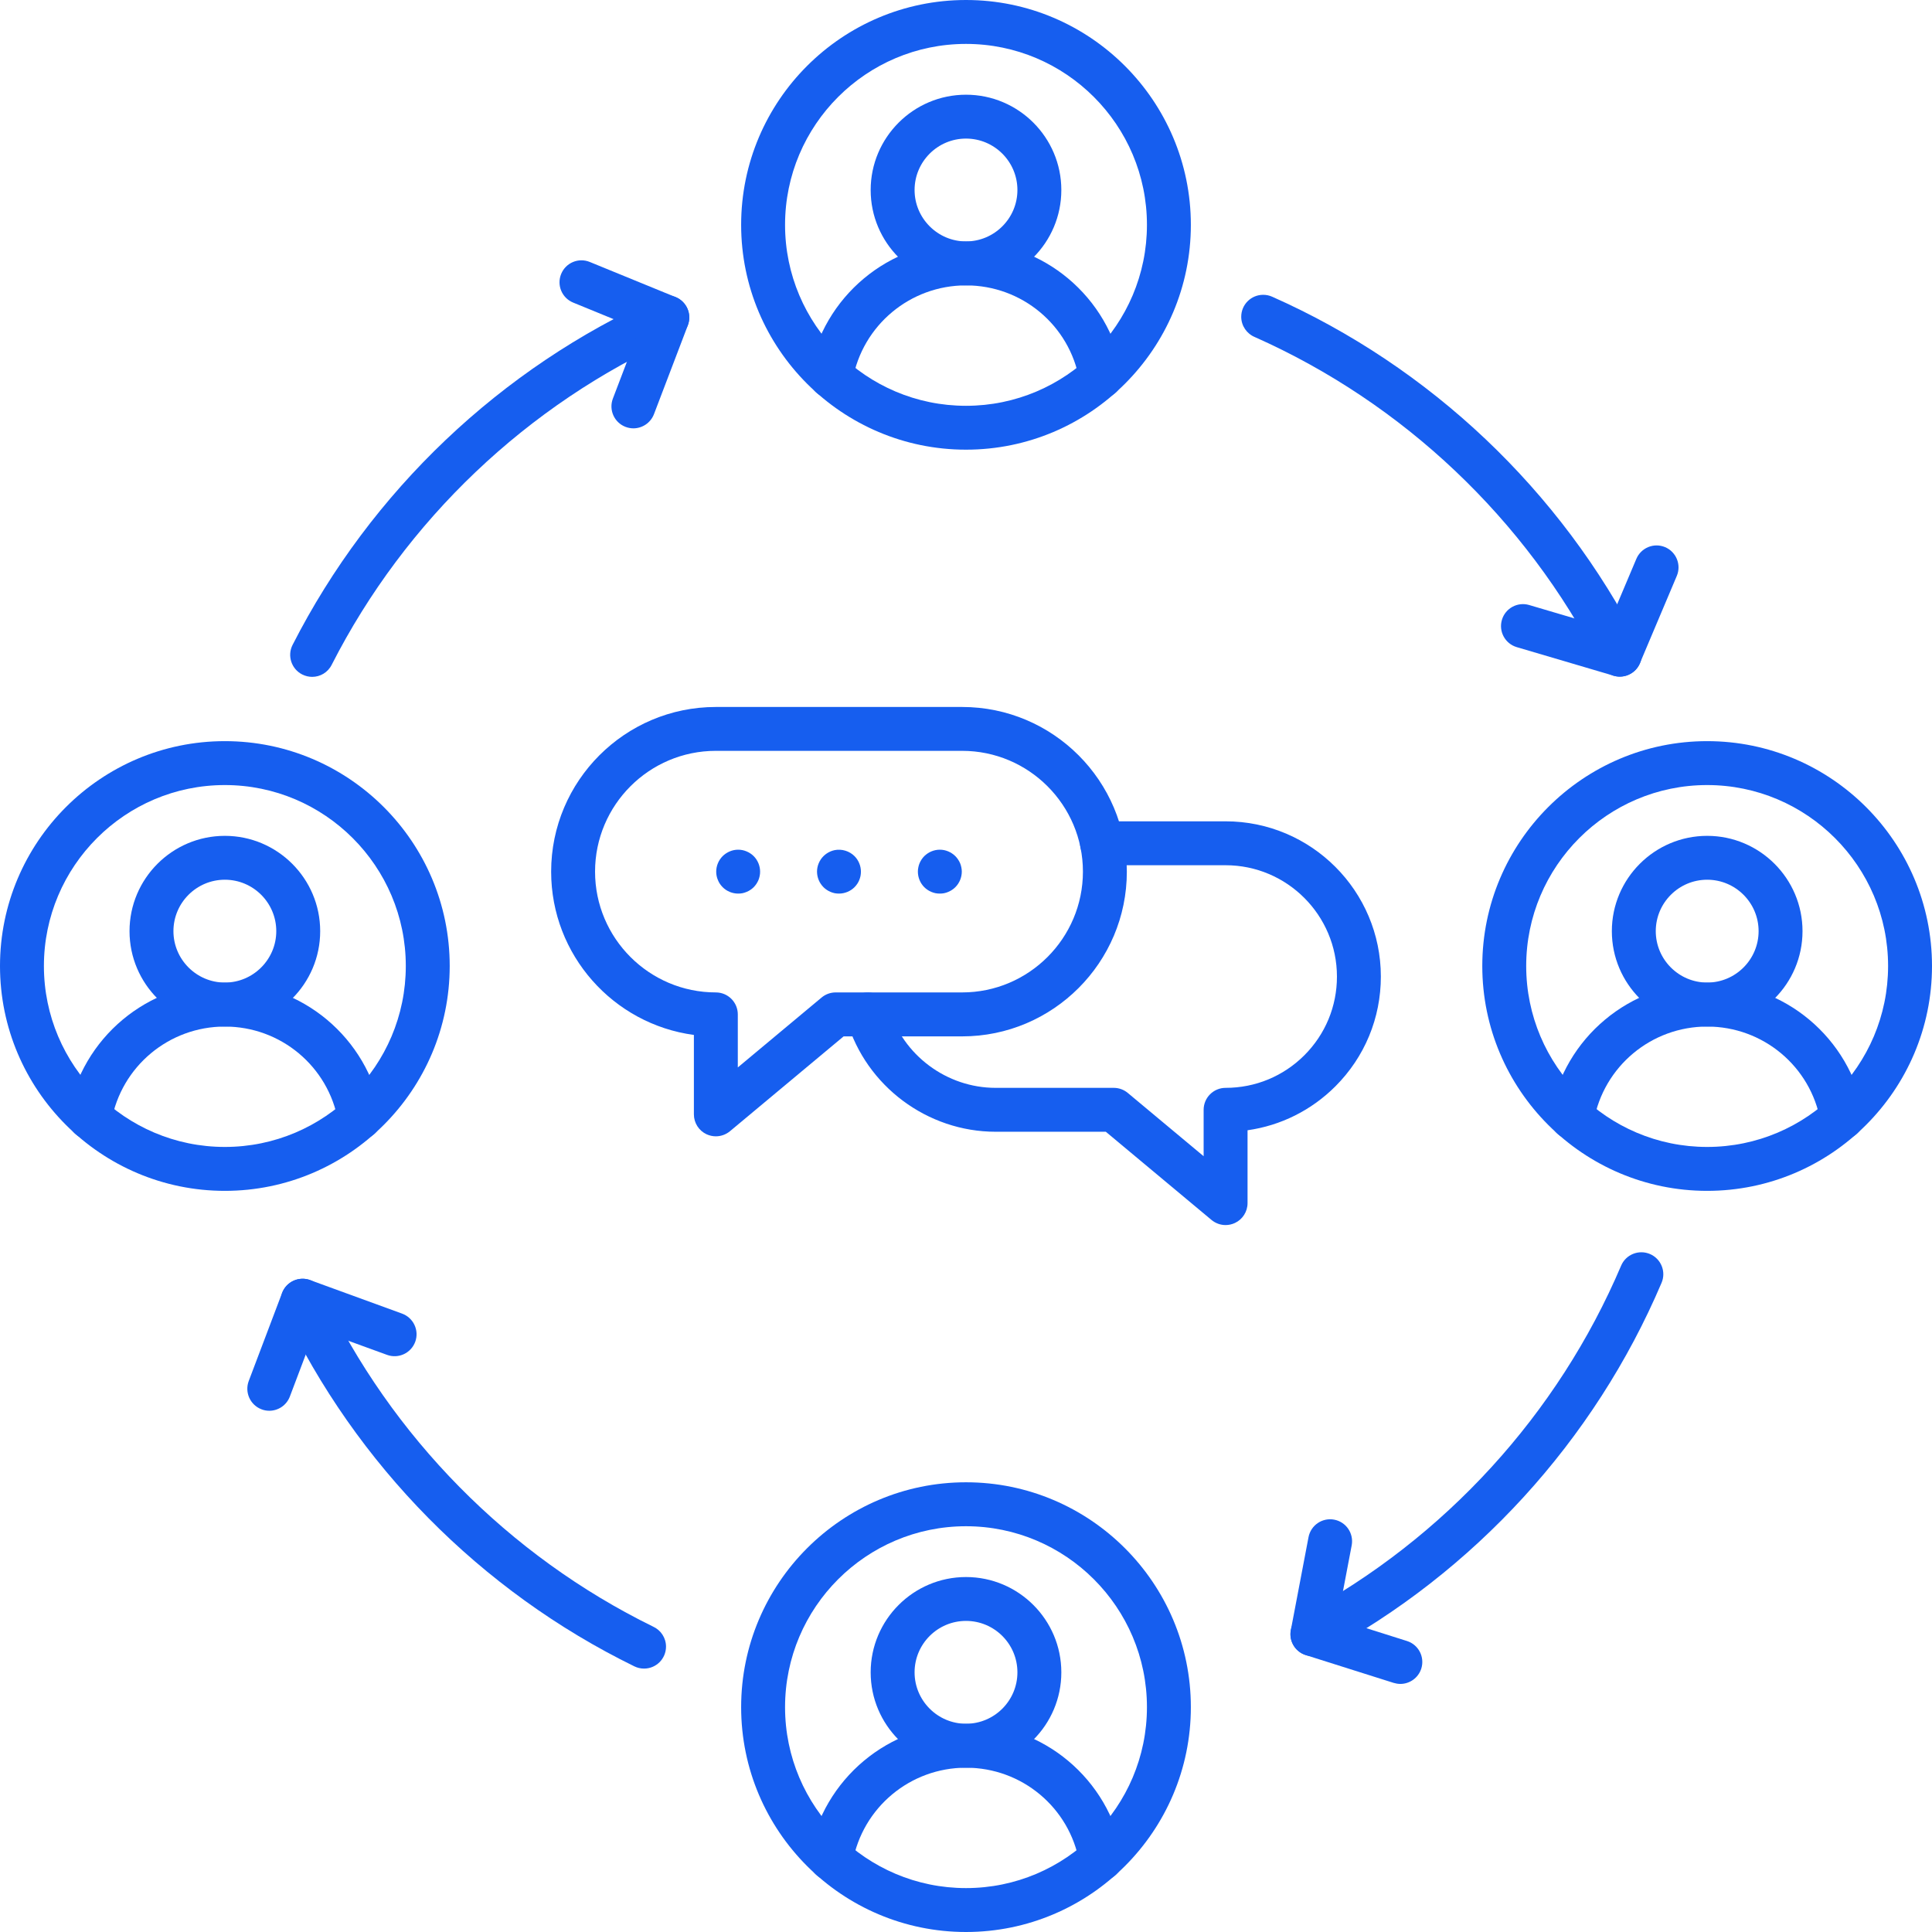 <svg xmlns="http://www.w3.org/2000/svg" xmlns:xlink="http://www.w3.org/1999/xlink" width="500" zoomAndPan="magnify" viewBox="0 0 375 375" height="500" preserveAspectRatio="xMidYMid meet" version="1.0"><path fill="#165eef" d="M 187.5 55.391 C 177.297 55.391 168.996 47.09 168.996 36.887 C 168.996 26.684 177.297 18.383 187.5 18.383 C 197.703 18.383 206.004 26.684 206.004 36.887 C 206.004 47.09 197.711 55.391 187.5 55.391 Z M 187.5 26.898 C 181.996 26.898 177.52 31.379 177.52 36.879 C 177.52 42.375 182.004 46.859 187.5 46.859 C 193.004 46.859 197.48 42.375 197.48 36.879 C 197.48 31.379 193.004 26.898 187.5 26.898 Z M 187.5 26.898 " fill-opacity="1" fill-rule="nonzero"/><path fill="#165eef" d="M 213.699 77.293 C 211.672 77.293 209.879 75.844 209.504 73.781 C 207.605 63.121 198.348 55.391 187.5 55.391 C 176.66 55.391 167.402 63.129 165.484 73.781 C 165.066 76.098 162.852 77.641 160.543 77.223 C 158.223 76.809 156.684 74.59 157.098 72.281 C 159.742 57.555 172.527 46.875 187.5 46.875 C 202.484 46.875 215.266 57.562 217.891 72.297 C 218.309 74.617 216.758 76.832 214.449 77.242 C 214.203 77.277 213.945 77.293 213.699 77.293 Z M 213.699 77.293 " fill-opacity="1" fill-rule="nonzero"/><path fill="#165eef" d="M 187.5 87.281 C 163.441 87.281 143.855 67.703 143.855 43.637 C 143.855 19.566 163.441 0 187.5 0 C 211.566 0 231.145 19.578 231.145 43.645 C 231.145 67.715 211.566 87.281 187.5 87.281 Z M 187.5 8.523 C 168.137 8.523 152.379 24.273 152.379 43.645 C 152.379 63.016 168.129 78.766 187.5 78.766 C 206.871 78.766 222.621 63.016 222.621 43.645 C 222.621 24.273 206.863 8.523 187.5 8.523 Z M 187.5 8.523 " fill-opacity="1" fill-rule="nonzero"/><path fill="#165eef" d="M 43.645 199.246 C 33.441 199.246 25.141 190.941 25.141 180.742 C 25.141 170.539 33.441 162.238 43.645 162.238 C 53.848 162.238 62.148 170.539 62.148 180.742 C 62.148 190.941 53.848 199.246 43.645 199.246 Z M 43.645 170.754 C 38.141 170.754 33.664 175.234 33.664 180.734 C 33.664 186.23 38.148 190.715 43.645 190.715 C 49.141 190.715 53.625 186.23 53.625 180.734 C 53.625 175.234 49.152 170.754 43.645 170.754 Z M 43.645 170.754 " fill-opacity="1" fill-rule="nonzero"/><path fill="#165eef" d="M 69.836 221.156 C 67.809 221.156 66.016 219.707 65.641 217.645 C 63.742 206.984 54.484 199.254 43.637 199.254 C 32.797 199.254 23.539 206.992 21.621 217.645 C 21.203 219.965 18.988 221.496 16.68 221.09 C 14.359 220.672 12.816 218.453 13.234 216.145 C 15.879 201.418 28.66 190.738 43.637 190.738 C 58.621 190.738 71.402 201.426 74.027 216.16 C 74.438 218.48 72.895 220.695 70.586 221.105 C 70.34 221.129 70.09 221.156 69.836 221.156 Z M 69.836 221.156 " fill-opacity="1" fill-rule="nonzero"/><path fill="#165eef" d="M 43.645 231.145 C 19.578 231.145 0 211.566 0 187.5 C 0 163.441 19.578 143.855 43.645 143.855 C 67.715 143.855 87.289 163.434 87.289 187.5 C 87.281 211.566 67.703 231.145 43.645 231.145 Z M 43.645 152.379 C 24.273 152.379 8.523 168.137 8.523 187.5 C 8.523 206.863 24.273 222.621 43.645 222.621 C 63.016 222.621 78.766 206.863 78.766 187.5 C 78.766 168.137 63.008 152.379 43.645 152.379 Z M 43.645 152.379 " fill-opacity="1" fill-rule="nonzero"/><path fill="#165eef" d="M 187.5 343.109 C 177.297 343.109 168.996 334.809 168.996 324.605 C 168.996 314.402 177.297 306.102 187.5 306.102 C 197.703 306.102 206.004 314.402 206.004 324.605 C 206.004 334.809 197.711 343.109 187.5 343.109 Z M 187.5 314.617 C 181.996 314.617 177.52 319.09 177.52 324.598 C 177.52 330.102 182.004 334.578 187.5 334.578 C 193.004 334.578 197.48 330.102 197.48 324.598 C 197.48 319.09 193.004 314.617 187.5 314.617 Z M 187.5 314.617 " fill-opacity="1" fill-rule="nonzero"/><path fill="#165eef" d="M 213.699 365.012 C 211.672 365.012 209.879 363.562 209.504 361.5 C 207.605 350.848 198.348 343.109 187.5 343.109 C 176.66 343.109 167.402 350.848 165.484 361.5 C 165.066 363.816 162.852 365.359 160.543 364.941 C 158.223 364.527 156.684 362.309 157.098 360 C 159.742 345.281 172.527 334.594 187.5 334.594 C 202.484 334.594 215.266 345.281 217.891 360.016 C 218.309 362.336 216.758 364.551 214.449 364.961 C 214.203 364.996 213.945 365.012 213.699 365.012 Z M 213.699 365.012 " fill-opacity="1" fill-rule="nonzero"/><path fill="#165eef" d="M 187.5 375 C 163.441 375 143.855 355.422 143.855 331.355 C 143.855 307.297 163.434 287.711 187.5 287.711 C 211.566 287.711 231.145 307.285 231.145 331.355 C 231.145 355.422 211.566 375 187.5 375 Z M 187.5 296.242 C 168.137 296.242 152.379 311.992 152.379 331.363 C 152.379 350.734 168.137 366.477 187.5 366.477 C 206.863 366.477 222.621 350.719 222.621 331.355 C 222.621 311.992 206.863 296.242 187.5 296.242 Z M 187.5 296.242 " fill-opacity="1" fill-rule="nonzero"/><path fill="#165eef" d="M 331.363 199.246 C 321.16 199.246 312.859 190.941 312.859 180.742 C 312.859 170.539 321.16 162.238 331.363 162.238 C 341.566 162.238 349.867 170.539 349.867 180.742 C 349.867 190.941 341.566 199.246 331.363 199.246 Z M 331.363 170.754 C 325.859 170.754 321.383 175.234 321.383 180.734 C 321.383 186.23 325.859 190.715 331.363 190.715 C 336.871 190.715 341.344 186.23 341.344 180.734 C 341.344 175.234 336.871 170.754 331.363 170.754 Z M 331.363 170.754 " fill-opacity="1" fill-rule="nonzero"/><path fill="#165eef" d="M 357.555 221.156 C 355.527 221.156 353.734 219.707 353.359 217.645 C 351.461 206.984 342.203 199.254 331.355 199.254 C 320.516 199.254 311.258 206.992 309.34 217.645 C 308.922 219.965 306.715 221.504 304.398 221.09 C 302.078 220.672 300.535 218.453 300.953 216.145 C 303.598 201.418 316.379 190.738 331.355 190.738 C 346.34 190.738 359.121 201.426 361.746 216.16 C 362.164 218.48 360.613 220.695 358.305 221.105 C 358.059 221.129 357.801 221.156 357.555 221.156 Z M 357.555 221.156 " fill-opacity="1" fill-rule="nonzero"/><path fill="#165eef" d="M 331.355 231.145 C 307.297 231.145 287.711 211.566 287.711 187.5 C 287.711 163.441 307.285 143.855 331.355 143.855 C 355.422 143.855 375 163.434 375 187.5 C 375 211.566 355.422 231.145 331.355 231.145 Z M 331.355 152.379 C 311.992 152.379 296.234 168.129 296.234 187.5 C 296.234 206.871 311.984 222.621 331.355 222.621 C 350.727 222.621 366.477 206.863 366.477 187.5 C 366.477 168.137 350.719 152.379 331.355 152.379 Z M 331.355 152.379 " fill-opacity="1" fill-rule="nonzero"/><path fill="#165eef" d="M 60.59 131.379 C 59.941 131.379 59.277 131.223 58.652 130.91 C 56.559 129.844 55.723 127.277 56.785 125.184 C 71.992 95.336 97.203 71.379 127.781 57.715 C 128.328 57.469 128.922 57.34 129.52 57.34 C 131.871 57.34 133.781 59.25 133.781 61.602 C 133.781 63.402 132.664 64.941 131.09 65.566 C 102.359 78.453 78.672 100.984 64.379 129.043 C 63.629 130.535 62.141 131.379 60.59 131.379 Z M 60.59 131.379 " fill-opacity="1" fill-rule="nonzero"/><path fill="#165eef" d="M 314.395 131.336 C 312.672 131.336 311.184 130.312 310.516 128.84 C 296.129 100.73 272.352 78.223 243.555 65.422 C 242.012 64.781 240.922 63.254 240.922 61.484 C 240.922 59.129 242.82 57.223 245.184 57.223 L 245.191 57.223 C 245.785 57.223 246.375 57.348 246.922 57.59 C 277.602 71.199 302.922 95.184 318.203 125.129 C 318.512 125.727 318.672 126.391 318.672 127.066 C 318.656 129.418 316.746 131.336 314.395 131.336 Z M 314.395 131.336 " fill-opacity="1" fill-rule="nonzero"/><path fill="#165eef" d="M 125.012 323.871 C 124.363 323.871 123.715 323.727 123.129 323.438 C 93.309 308.848 69.078 284.293 54.895 254.293 C 53.891 252.16 54.801 249.621 56.922 248.617 C 59.055 247.609 61.594 248.523 62.598 250.645 C 75.945 278.871 98.734 301.984 126.785 315.734 C 128.25 316.406 129.273 317.891 129.273 319.609 C 129.266 321.973 127.363 323.871 125.012 323.871 Z M 125.012 323.871 " fill-opacity="1" fill-rule="nonzero"/><path fill="#165eef" d="M 254.746 321.453 C 253.227 321.453 251.754 320.633 250.984 319.203 C 249.871 317.129 250.652 314.547 252.723 313.434 C 280.398 298.586 302.395 274.508 314.66 245.66 C 315.578 243.496 318.078 242.488 320.25 243.402 C 322.414 244.32 323.43 246.828 322.508 248.992 C 309.484 279.621 286.141 305.184 256.766 320.941 C 256.109 321.289 255.418 321.453 254.746 321.453 Z M 254.746 321.453 " fill-opacity="1" fill-rule="nonzero"/><path fill="#165eef" d="M 314.395 131.328 C 313.996 131.328 313.586 131.266 313.184 131.148 L 294.402 125.609 C 292.141 124.941 290.855 122.574 291.52 120.316 C 292.184 118.059 294.555 116.77 296.812 117.434 L 311.941 121.902 L 317.617 108.469 C 318.535 106.305 321.035 105.289 323.199 106.203 C 325.363 107.121 326.379 109.621 325.465 111.785 L 318.309 128.719 C 317.641 130.34 316.074 131.328 314.395 131.328 Z M 314.395 131.328 " fill-opacity="1" fill-rule="nonzero"/><path fill="#165eef" d="M 122.941 83.141 C 122.438 83.141 121.926 83.047 121.422 82.859 C 119.223 82.023 118.125 79.559 118.961 77.359 L 124.066 63.98 L 111.246 58.73 C 109.066 57.836 108.027 55.348 108.922 53.172 C 109.816 50.992 112.297 49.953 114.477 50.848 L 131.148 57.672 C 133.285 58.551 134.336 60.973 133.516 63.137 L 126.93 80.402 C 126.273 82.09 124.66 83.141 122.941 83.141 Z M 122.941 83.141 " fill-opacity="1" fill-rule="nonzero"/><path fill="#165eef" d="M 52.27 273.828 C 51.766 273.828 51.254 273.742 50.762 273.547 C 48.562 272.711 47.453 270.254 48.281 268.047 L 54.75 250.961 C 55.578 248.777 58.004 247.66 60.195 248.465 L 78.051 254.973 C 80.258 255.785 81.402 258.23 80.598 260.438 C 79.789 262.645 77.344 263.785 75.137 262.984 L 61.234 257.922 L 56.258 271.074 C 55.609 272.777 53.992 273.828 52.27 273.828 Z M 52.27 273.828 " fill-opacity="1" fill-rule="nonzero"/><path fill="#165eef" d="M 271.809 326.848 C 271.379 326.848 270.945 326.777 270.52 326.652 L 253.449 321.254 C 251.387 320.609 250.141 318.52 250.551 316.398 L 253.984 298.355 C 254.43 296.047 256.652 294.527 258.973 294.965 C 261.281 295.406 262.797 297.629 262.363 299.949 L 259.637 314.266 L 273.094 318.52 C 275.336 319.227 276.578 321.621 275.871 323.871 C 275.293 325.688 273.613 326.848 271.809 326.848 Z M 271.809 326.848 " fill-opacity="1" fill-rule="nonzero"/><path fill="#165eef" d="M 138.945 220.559 C 138.332 220.559 137.719 220.422 137.141 220.16 C 135.641 219.461 134.684 217.953 134.684 216.297 L 134.684 200.879 C 119.062 198.793 106.977 185.379 106.977 169.191 C 106.977 151.559 121.32 137.223 138.945 137.223 L 186.75 137.223 C 204.383 137.223 218.719 151.566 218.719 169.191 C 218.719 186.816 204.375 201.16 186.75 201.16 L 163.746 201.16 L 141.684 219.57 C 140.898 220.219 139.926 220.559 138.945 220.559 Z M 138.945 145.738 C 126.016 145.738 115.5 156.254 115.5 169.184 C 115.5 182.113 126.016 192.629 138.945 192.629 C 141.297 192.629 143.207 194.539 143.207 196.891 L 143.207 207.188 L 159.469 193.621 C 160.234 192.98 161.199 192.629 162.195 192.629 L 186.75 192.629 C 199.68 192.629 210.195 182.113 210.195 169.184 C 210.195 156.254 199.68 145.738 186.75 145.738 Z M 138.945 145.738 " fill-opacity="1" fill-rule="nonzero"/><path fill="#165eef" d="M 237.887 237.785 C 236.906 237.785 235.934 237.441 235.16 236.797 L 214.637 219.672 L 193.254 219.672 C 179.992 219.672 168.121 210.809 164.371 198.109 C 163.703 195.852 164.992 193.484 167.25 192.816 C 169.508 192.152 171.879 193.441 172.543 195.699 C 175.227 204.793 183.742 211.152 193.254 211.152 L 216.18 211.152 C 217.176 211.152 218.141 211.5 218.906 212.141 L 233.625 224.422 L 233.625 215.41 C 233.625 213.059 235.535 211.152 237.887 211.152 C 243.664 211.152 249.094 208.902 253.176 204.828 C 257.258 200.746 259.5 195.324 259.5 189.555 C 259.5 177.641 249.801 167.941 237.887 167.941 L 213.902 167.941 C 211.551 167.941 209.641 166.031 209.641 163.68 C 209.641 161.328 211.551 159.418 213.902 159.418 L 237.887 159.418 C 254.504 159.418 268.023 172.934 268.023 189.555 C 268.023 197.598 264.887 205.168 259.203 210.852 C 254.531 215.523 248.582 218.473 242.148 219.383 L 242.148 233.523 C 242.148 235.176 241.191 236.684 239.691 237.383 C 239.121 237.648 238.5 237.785 237.887 237.785 Z M 237.887 237.785 " fill-opacity="1" fill-rule="nonzero"/><path fill="#165eef" d="M 143.277 173.445 C 142.152 173.445 141.059 172.996 140.266 172.203 C 140.07 172.004 139.891 171.785 139.73 171.555 C 139.578 171.324 139.449 171.078 139.348 170.82 C 139.234 170.559 139.152 170.293 139.098 170.02 C 139.039 169.746 139.016 169.465 139.016 169.184 C 139.016 168.066 139.473 166.969 140.266 166.176 C 140.465 165.98 140.676 165.801 140.914 165.648 C 141.145 165.496 141.391 165.359 141.648 165.254 C 141.902 165.145 142.168 165.066 142.441 165.008 C 142.996 164.898 143.559 164.898 144.109 165.008 C 144.383 165.066 144.648 165.145 144.902 165.254 C 145.168 165.359 145.414 165.496 145.645 165.648 C 145.875 165.801 146.098 165.98 146.293 166.176 C 147.086 166.969 147.535 168.066 147.535 169.184 C 147.535 169.465 147.512 169.746 147.453 170.02 C 147.402 170.293 147.316 170.559 147.215 170.82 C 147.102 171.078 146.973 171.324 146.82 171.555 C 146.668 171.785 146.488 172.004 146.293 172.203 C 146.098 172.398 145.875 172.578 145.645 172.73 C 145.414 172.883 145.168 173.02 144.902 173.121 C 144.648 173.234 144.383 173.309 144.109 173.371 C 143.84 173.422 143.559 173.445 143.277 173.445 Z M 143.277 173.445 " fill-opacity="1" fill-rule="nonzero"/><path fill="#165eef" d="M 162.844 173.445 C 162.57 173.445 162.289 173.422 162.016 173.371 C 161.746 173.309 161.473 173.234 161.215 173.121 C 160.961 173.02 160.715 172.883 160.484 172.73 C 160.254 172.578 160.031 172.398 159.836 172.203 C 159.641 172.004 159.461 171.785 159.309 171.555 C 159.152 171.324 159.016 171.078 158.914 170.82 C 158.805 170.559 158.727 170.293 158.668 170.02 C 158.617 169.746 158.582 169.465 158.582 169.184 C 158.582 168.066 159.043 166.969 159.836 166.176 C 160.031 165.98 160.254 165.801 160.484 165.648 C 160.715 165.496 160.961 165.359 161.215 165.254 C 161.473 165.145 161.746 165.066 162.016 165.008 C 163.398 164.734 164.871 165.188 165.859 166.176 C 166.652 166.969 167.105 168.066 167.105 169.184 C 167.105 169.465 167.078 169.746 167.027 170.02 C 166.969 170.293 166.891 170.559 166.781 170.82 C 166.68 171.078 166.543 171.324 166.391 171.555 C 166.234 171.785 166.059 172.004 165.859 172.203 C 165.066 172.996 163.969 173.445 162.844 173.445 Z M 162.844 173.445 " fill-opacity="1" fill-rule="nonzero"/><path fill="#165eef" d="M 182.422 173.445 C 182.141 173.445 181.859 173.422 181.586 173.371 C 181.312 173.309 181.047 173.234 180.785 173.121 C 180.527 173.02 180.281 172.883 180.051 172.73 C 179.82 172.578 179.598 172.398 179.402 172.203 C 178.609 171.41 178.16 170.309 178.16 169.184 C 178.16 168.91 178.184 168.629 178.246 168.359 C 178.297 168.086 178.379 167.812 178.484 167.559 C 178.594 167.301 178.723 167.055 178.875 166.824 C 179.027 166.594 179.207 166.371 179.402 166.176 C 179.598 165.98 179.82 165.801 180.051 165.648 C 180.281 165.496 180.527 165.359 180.785 165.254 C 181.047 165.145 181.312 165.066 181.586 165.008 C 182.141 164.898 182.703 164.898 183.254 165.008 C 183.52 165.066 183.793 165.145 184.047 165.254 C 184.305 165.359 184.551 165.496 184.781 165.648 C 185.02 165.801 185.234 165.98 185.43 166.176 C 185.625 166.371 185.805 166.594 185.957 166.824 C 186.121 167.055 186.246 167.301 186.359 167.559 C 186.461 167.812 186.547 168.086 186.598 168.359 C 186.656 168.629 186.684 168.91 186.684 169.184 C 186.684 170.309 186.223 171.41 185.43 172.203 C 185.234 172.398 185.02 172.578 184.781 172.73 C 184.551 172.883 184.305 173.02 184.047 173.121 C 183.793 173.234 183.52 173.309 183.254 173.371 C 182.973 173.422 182.691 173.445 182.422 173.445 Z M 182.422 173.445 " fill-opacity="1" fill-rule="nonzero"/></svg>